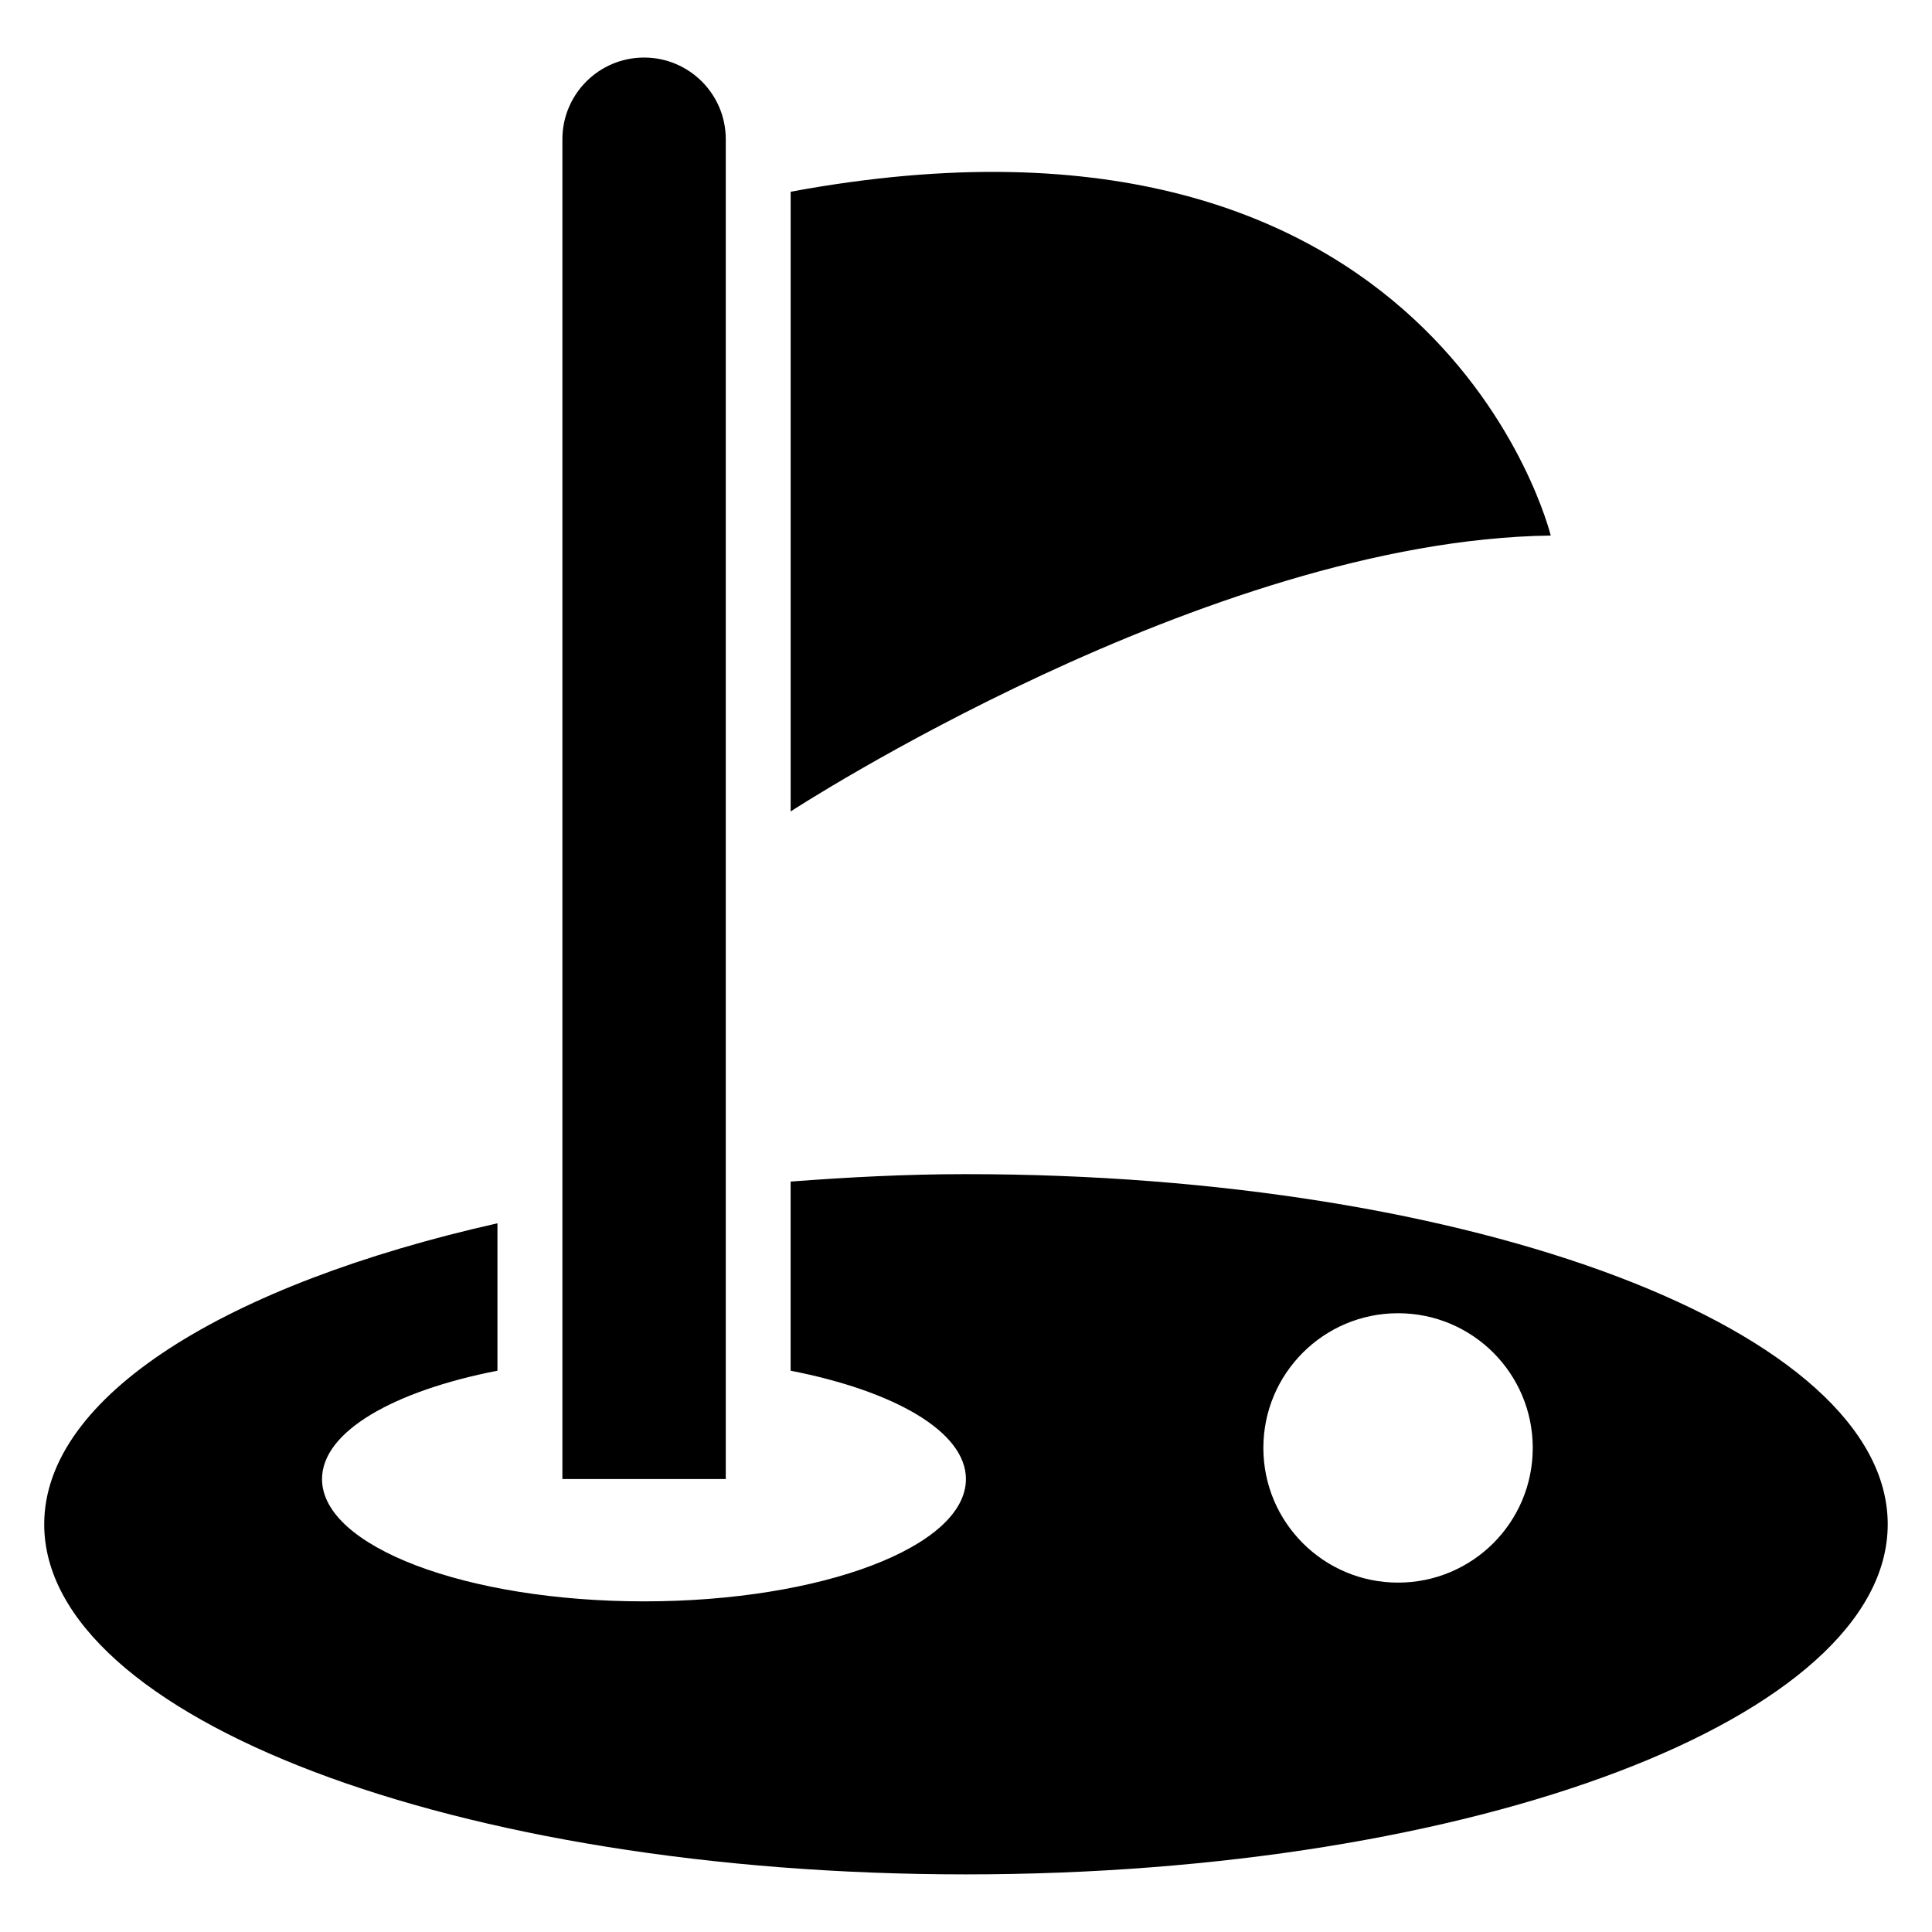 <?xml version="1.0" encoding="UTF-8"?>
<!-- Uploaded to: SVG Repo, www.svgrepo.com, Generator: SVG Repo Mixer Tools -->
<svg fill="#000000" width="800px" height="800px" version="1.1" viewBox="144 144 512 512" xmlns="http://www.w3.org/2000/svg">
 <g>
  <path d="m353.53 194.81v164.23s110.29-71.922 201.43-73.113c-0.004-0.016-29.879-122.93-201.43-91.113z"/>
  <path d="m293.04 535.96h43.297v-355.06c0-11.953-9.695-21.648-21.648-21.648s-21.648 9.695-21.648 21.648z"/>
  <path d="m399.98 455.16c-15.969 0-31.375 0.824-46.457 1.969v50.121c27.496 5.375 46.457 16.152 46.457 28.719 0 17.895-38.199 32.41-85.297 32.41-47.145 0-85.344-14.52-85.344-32.41 0-12.578 18.961-23.344 46.488-28.719v-39.066c-71.801 16.168-120.11 45.785-120.11 79.77 0 51.234 109.37 92.777 244.26 92.777 134.91 0 244.29-41.543 244.29-92.777 0-51.25-109.37-92.793-244.29-92.793zm114.52 108.25c-19.711 0-35.695-15.984-35.695-35.695 0-19.711 15.984-35.695 35.695-35.695 19.738 0 35.695 15.984 35.695 35.695 0 19.711-15.953 35.695-35.695 35.695z"/>
 </g>
</svg>